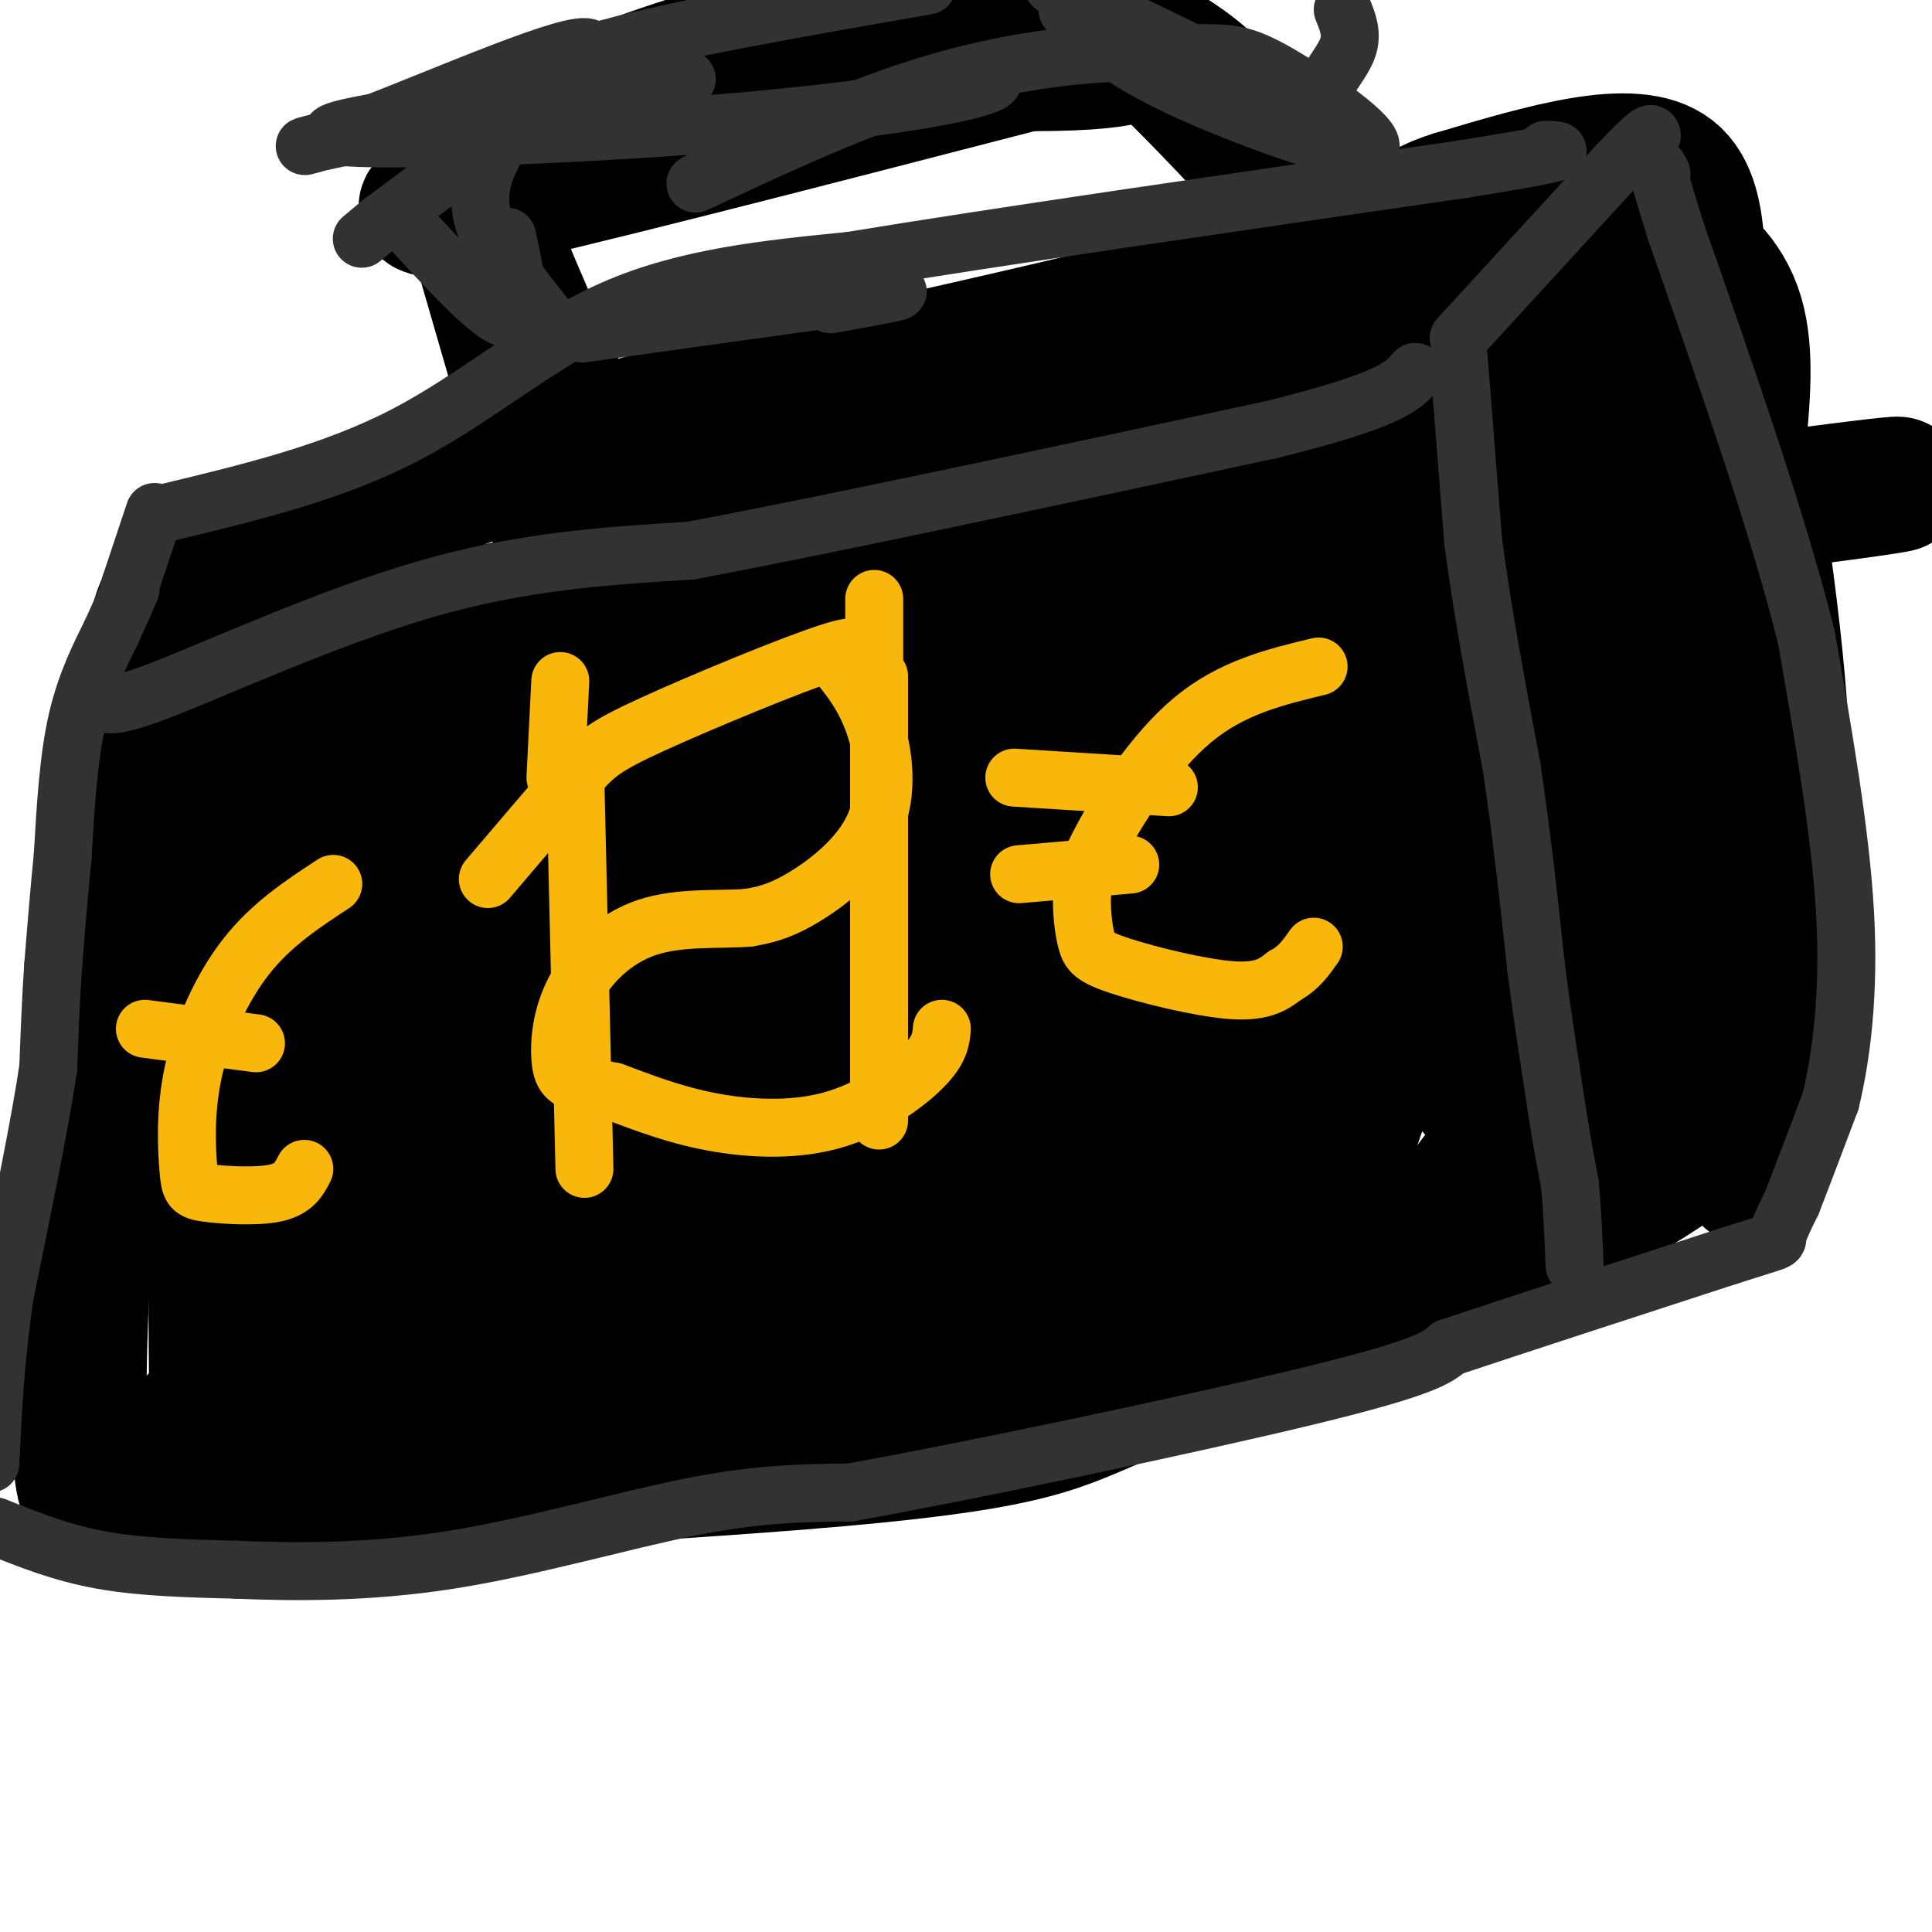 <svg viewBox='0 0 400 400' version='1.1' xmlns='http://www.w3.org/2000/svg' xmlns:xlink='http://www.w3.org/1999/xlink'><g fill='none' stroke='rgb(0,0,0)' stroke-width='28' stroke-linecap='round' stroke-linejoin='round'><path d='M62,163c-2.156,2.600 -4.311,5.200 -6,6c-1.689,0.800 -2.911,-0.200 -2,16c0.911,16.200 3.956,49.600 7,83'/><path d='M61,268c1.833,-6.500 2.917,-64.250 4,-122'/><path d='M65,146c-2.807,-13.729 -11.824,12.948 -7,17c4.824,4.052 23.489,-14.522 33,-23c9.511,-8.478 9.868,-6.859 31,-10c21.132,-3.141 63.038,-11.040 86,-18c22.962,-6.960 26.981,-12.980 31,-19'/><path d='M239,93c-16.713,4.343 -73.995,24.700 -120,36c-46.005,11.300 -80.732,13.542 -53,6c27.732,-7.542 117.923,-24.869 162,-35c44.077,-10.131 42.038,-13.065 40,-16'/><path d='M268,84c0.172,0.108 -19.397,8.380 -62,18c-42.603,9.620 -108.239,20.590 -86,11c22.239,-9.590 132.354,-39.740 178,-51c45.646,-11.260 26.823,-3.630 8,4'/><path d='M306,66c2.774,12.066 5.707,40.230 7,60c1.293,19.770 0.944,31.144 -1,53c-1.944,21.856 -5.482,54.193 -5,29c0.482,-25.193 4.985,-107.918 6,-139c1.015,-31.082 -1.457,-10.522 -3,2c-1.543,12.522 -2.155,17.006 -2,29c0.155,11.994 1.078,31.497 2,51'/><path d='M310,151c0.267,20.556 -0.067,46.444 5,34c5.067,-12.444 15.533,-63.222 26,-114'/><path d='M341,71c4.113,-19.058 1.395,-9.703 -1,-4c-2.395,5.703 -4.467,7.756 -3,28c1.467,20.244 6.472,58.681 7,81c0.528,22.319 -3.421,28.520 -5,30c-1.579,1.480 -0.790,-1.760 0,-5'/><path d='M339,201c-0.133,-10.111 -0.467,-32.889 -2,-29c-1.533,3.889 -4.267,34.444 -7,65'/><path d='M330,237c0.557,5.239 5.448,-14.163 0,-14c-5.448,0.163 -21.236,19.890 -26,25c-4.764,5.110 1.496,-4.397 6,-9c4.504,-4.603 7.252,-4.301 10,-4'/><path d='M320,235c-1.738,-2.024 -11.083,-5.083 -15,-10c-3.917,-4.917 -2.405,-11.690 0,-7c2.405,4.690 5.702,20.845 9,37'/><path d='M314,255c9.599,1.978 29.097,-11.578 41,-20c11.903,-8.422 16.211,-11.711 15,-17c-1.211,-5.289 -7.941,-12.578 -11,-15c-3.059,-2.422 -2.445,0.022 -2,-13c0.445,-13.022 0.723,-41.511 1,-70'/><path d='M358,120c0.177,-19.346 0.120,-32.711 0,-3c-0.120,29.711 -0.301,102.499 0,102c0.301,-0.499 1.086,-74.285 0,-110c-1.086,-35.715 -4.043,-33.357 -7,-31'/><path d='M351,78c-2.405,-10.500 -4.917,-21.250 -3,-24c1.917,-2.750 8.262,2.500 11,10c2.738,7.500 1.869,17.250 1,27'/><path d='M360,91c-0.027,39.131 -0.595,123.458 1,146c1.595,22.542 5.352,-16.700 7,-43c1.648,-26.300 1.185,-39.657 0,-53c-1.185,-13.343 -3.093,-26.671 -5,-40'/><path d='M363,101c-3.440,-10.548 -9.542,-16.917 -11,-29c-1.458,-12.083 1.726,-29.881 -6,-36c-7.726,-6.119 -26.363,-0.560 -45,5'/><path d='M301,41c-9.356,2.778 -10.244,7.222 -36,15c-25.756,7.778 -76.378,18.889 -127,30'/><path d='M138,86c-32.714,9.071 -51.000,16.750 -64,22c-13.000,5.250 -20.714,8.071 -25,13c-4.286,4.929 -5.143,11.964 -6,19'/><path d='M43,140c-3.644,15.800 -9.756,45.800 -10,66c-0.244,20.200 5.378,30.600 11,41'/><path d='M44,247c1.536,18.798 -0.125,45.292 2,49c2.125,3.708 8.036,-15.369 12,-33c3.964,-17.631 5.982,-33.815 8,-50'/><path d='M66,213c2.690,-20.714 5.417,-47.500 5,-62c-0.417,-14.500 -3.976,-16.714 -7,-19c-3.024,-2.286 -5.512,-4.643 -8,-7'/><path d='M56,125c-4.381,-3.060 -11.333,-7.208 -16,-6c-4.667,1.208 -7.048,7.774 -8,13c-0.952,5.226 -0.476,9.113 0,13'/><path d='M32,145c-1.667,12.500 -5.833,37.250 -10,62'/><path d='M22,207c-2.619,20.393 -4.167,40.375 -5,58c-0.833,17.625 -0.952,32.893 0,40c0.952,7.107 2.976,6.054 5,5'/><path d='M22,310c32.393,-0.524 110.875,-4.333 152,-8c41.125,-3.667 44.893,-7.190 59,-13c14.107,-5.810 38.554,-13.905 63,-22'/><path d='M296,267c16.200,-5.289 25.200,-7.511 24,-7c-1.200,0.511 -12.600,3.756 -24,7'/><path d='M296,267c-32.978,4.156 -103.422,11.044 -120,10c-16.578,-1.044 20.711,-10.022 58,-19'/><path d='M234,258c22.583,-6.135 50.041,-11.973 45,-15c-5.041,-3.027 -42.580,-3.244 -87,-3c-44.420,0.244 -95.720,0.949 -113,2c-17.280,1.051 -0.539,2.447 63,-3c63.539,-5.447 173.876,-17.736 148,-23c-25.876,-5.264 -187.965,-3.504 -227,-8c-39.035,-4.496 44.982,-15.248 129,-26'/><path d='M192,182c37.218,-5.764 65.762,-7.173 19,-7c-46.762,0.173 -168.830,1.928 -162,-9c6.830,-10.928 142.557,-34.539 180,-44c37.443,-9.461 -23.397,-4.773 -59,-1c-35.603,3.773 -45.970,6.631 -64,10c-18.030,3.369 -43.723,7.248 -3,3c40.723,-4.248 147.861,-16.624 255,-29'/><path d='M358,105c48.666,-5.948 42.831,-6.320 5,-1c-37.831,5.320 -107.658,16.330 -136,21c-28.342,4.670 -15.201,3.000 10,-4c25.201,-7.000 62.460,-19.329 61,-17c-1.460,2.329 -41.639,19.315 -63,30c-21.361,10.685 -23.905,15.069 -17,17c6.905,1.931 23.259,1.409 35,0c11.741,-1.409 18.871,-3.704 26,-6'/><path d='M279,145c-9.218,4.511 -45.264,18.790 -59,25c-13.736,6.210 -5.162,4.352 1,4c6.162,-0.352 9.912,0.801 26,-2c16.088,-2.801 44.514,-9.557 34,-8c-10.514,1.557 -59.969,11.425 -78,16c-18.031,4.575 -4.637,3.855 -3,5c1.637,1.145 -8.482,4.154 12,1c20.482,-3.154 71.566,-12.473 80,-11c8.434,1.473 -25.783,13.736 -60,26'/><path d='M232,201c8.697,-1.143 60.441,-17.000 62,-25c1.559,-8.000 -47.067,-8.144 -91,-11c-43.933,-2.856 -83.174,-8.423 -74,-14c9.174,-5.577 66.764,-11.165 68,-11c1.236,0.165 -53.882,6.082 -109,12'/><path d='M88,152c22.193,-4.489 132.175,-21.711 180,-30c47.825,-8.289 33.491,-7.644 29,-8c-4.491,-0.356 0.860,-1.714 8,-3c7.140,-1.286 16.068,-2.499 2,-10c-14.068,-7.501 -51.134,-21.289 -53,-28c-1.866,-6.711 31.467,-6.346 45,-4c13.533,2.346 7.267,6.673 1,11'/><path d='M300,80c-0.334,7.675 -1.668,21.362 -6,34c-4.332,12.638 -11.662,24.226 -15,34c-3.338,9.774 -2.683,17.733 0,3c2.683,-14.733 7.396,-52.158 11,-55c3.604,-2.842 6.100,28.898 7,53c0.900,24.102 0.204,40.566 0,44c-0.204,3.434 0.085,-6.162 0,-9c-0.085,-2.838 -0.542,1.081 -1,5'/><path d='M296,189c-4.923,13.465 -16.731,44.626 -20,57c-3.269,12.374 2.000,5.959 -12,8c-14.000,2.041 -47.268,12.537 -72,17c-24.732,4.463 -40.928,2.894 -53,0c-12.072,-2.894 -20.021,-7.113 -29,-8c-8.979,-0.887 -18.990,1.556 -29,4'/><path d='M81,267c-15.121,0.268 -38.424,-1.062 -20,1c18.424,2.062 78.576,7.517 97,8c18.424,0.483 -4.879,-4.005 -21,-3c-16.121,1.005 -25.061,7.502 -34,14'/><path d='M103,287c-1.775,2.632 10.786,2.213 9,1c-1.786,-1.213 -17.921,-3.221 -24,-5c-6.079,-1.779 -2.102,-3.329 3,-4c5.102,-0.671 11.330,-0.465 26,-3c14.670,-2.535 37.782,-7.813 52,-14c14.218,-6.187 19.542,-13.285 23,-17c3.458,-3.715 5.051,-4.047 3,-8c-2.051,-3.953 -7.744,-11.526 -12,-16c-4.256,-4.474 -7.073,-5.850 -14,-8c-6.927,-2.150 -17.963,-5.075 -29,-8'/><path d='M140,205c-8.825,-1.768 -16.387,-2.188 -21,-2c-4.613,0.188 -6.278,0.983 -14,2c-7.722,1.017 -21.501,2.254 -7,5c14.501,2.746 57.281,7.001 55,9c-2.281,1.999 -49.622,1.742 -79,5c-29.378,3.258 -40.794,10.031 -16,13c24.794,2.969 85.798,2.134 116,3c30.202,0.866 29.601,3.433 29,6'/><path d='M203,246c-16.462,3.793 -72.118,10.276 -97,14c-24.882,3.724 -18.989,4.690 -22,8c-3.011,3.310 -14.927,8.964 -19,13c-4.073,4.036 -0.304,6.454 -1,8c-0.696,1.546 -5.857,2.218 5,2c10.857,-0.218 37.731,-1.328 27,0c-10.731,1.328 -59.066,5.094 -55,3c4.066,-2.094 60.533,-10.047 117,-18'/><path d='M158,276c30.406,-6.404 47.922,-13.412 60,-21c12.078,-7.588 18.719,-15.754 22,-20c3.281,-4.246 3.202,-4.572 6,-11c2.798,-6.428 8.474,-18.957 3,-24c-5.474,-5.043 -22.096,-2.599 -35,3c-12.904,5.599 -22.090,14.354 -27,16c-4.910,1.646 -5.546,-3.815 -6,-8c-0.454,-4.185 -0.727,-7.092 -1,-10'/><path d='M180,201c-0.167,-1.667 -0.083,-0.833 0,0'/><path d='M117,84c-7.500,-17.083 -15.000,-34.167 -18,-43c-3.000,-8.833 -1.500,-9.417 0,-10'/><path d='M99,31c1.833,-1.167 6.417,0.917 11,3'/><path d='M99,31c11.732,-5.518 23.464,-11.036 38,-16c14.536,-4.964 31.875,-9.375 38,-10c6.125,-0.625 1.036,2.536 -12,8c-13.036,5.464 -34.018,13.232 -55,21'/><path d='M108,34c-16.156,6.333 -29.044,11.667 -11,8c18.044,-3.667 67.022,-16.333 116,-29'/><path d='M213,13c24.310,-4.357 27.083,-0.750 9,0c-18.083,0.750 -57.024,-1.357 -57,-2c0.024,-0.643 39.012,0.179 78,1'/><path d='M243,12c19.952,12.429 30.833,43.000 36,53c5.167,10.000 4.619,-0.571 -5,-15c-9.619,-14.429 -28.310,-32.714 -47,-51'/><path d='M226,0c0.000,0.000 0.100,0.100 0.1,0.1'/><path d='M97,42c0.000,0.000 11.000,38.000 11,38'/></g>
<g fill='none' stroke='rgb(50,50,50)' stroke-width='12' stroke-linecap='round' stroke-linejoin='round'><path d='M302,74c0.000,0.000 3.000,38.000 3,38'/><path d='M305,112c1.833,14.167 4.917,30.583 8,47'/><path d='M313,159c2.167,14.667 3.583,27.833 5,41'/><path d='M318,200c1.333,10.333 2.167,15.667 3,21'/><path d='M321,221c0.833,5.667 1.417,9.333 2,13'/><path d='M323,234c0.667,4.000 1.333,7.500 2,11'/><path d='M325,245c0.500,4.667 0.750,10.833 1,17'/><path d='M302,70c0.000,0.000 33.000,-36.000 33,-36'/><path d='M335,34c6.667,-7.000 6.833,-6.500 7,-6'/><path d='M32,106c0.000,0.000 -5.000,15.000 -5,15'/><path d='M27,121c-0.833,2.667 -0.417,1.833 0,1'/><path d='M27,122c-0.667,1.667 -2.333,5.333 -4,9'/><path d='M23,131c-2.044,4.156 -5.156,10.044 -7,18c-1.844,7.956 -2.422,17.978 -3,28'/><path d='M13,177c-0.833,8.500 -1.417,15.750 -2,23'/><path d='M11,200c-0.500,7.333 -0.750,14.167 -1,21'/><path d='M10,221c-1.667,11.333 -5.333,29.167 -9,47'/><path d='M1,268c-2.000,13.667 -2.500,24.333 -3,35'/><path d='M-1,316c6.833,2.750 13.667,5.500 22,7c8.333,1.500 18.167,1.750 28,2'/><path d='M49,325c11.702,0.476 26.958,0.667 44,-2c17.042,-2.667 35.869,-8.190 50,-11c14.131,-2.810 23.565,-2.905 33,-3'/><path d='M176,309c24.956,-4.467 70.844,-14.133 95,-20c24.156,-5.867 26.578,-7.933 29,-10'/><path d='M300,279c14.500,-4.833 36.250,-11.917 58,-19'/><path d='M358,260c11.111,-3.533 9.889,-2.867 10,-4c0.111,-1.133 1.556,-4.067 3,-7'/><path d='M371,249c1.833,-4.667 4.917,-12.833 8,-21'/><path d='M379,228c2.267,-9.400 3.933,-22.400 3,-39c-0.933,-16.600 -4.467,-36.800 -8,-57'/><path d='M374,132c-5.833,-23.500 -16.417,-53.750 -27,-84'/><path d='M347,48c-5.000,-16.000 -4.000,-14.000 -3,-12'/><path d='M35,106c17.000,-4.089 34.000,-8.178 49,-16c15.000,-7.822 28.000,-19.378 43,-26c15.000,-6.622 32.000,-8.311 49,-10'/><path d='M176,54c29.333,-4.833 78.167,-11.917 127,-19'/><path d='M303,35c24.000,-3.833 20.500,-3.917 17,-4'/><path d='M21,144c0.178,1.733 0.356,3.467 12,-1c11.644,-4.467 34.756,-15.133 55,-21c20.244,-5.867 37.622,-6.933 55,-8'/><path d='M143,114c29.167,-5.500 74.583,-15.250 120,-25'/><path d='M263,89c25.000,-6.167 27.500,-9.083 30,-12'/><path d='M114,67c-4.071,-5.089 -8.143,-10.179 -11,-15c-2.857,-4.821 -4.500,-9.375 -3,-15c1.500,-5.625 6.143,-12.321 11,-17c4.857,-4.679 9.929,-7.339 15,-10'/><path d='M126,10c13.500,-3.833 39.750,-8.417 66,-13'/><path d='M278,2c1.036,2.530 2.071,5.060 1,8c-1.071,2.940 -4.250,6.292 -5,9c-0.750,2.708 0.929,4.774 -8,1c-8.929,-3.774 -28.464,-13.387 -48,-23'/><path d='M221,2c4.884,4.876 9.767,9.751 23,16c13.233,6.249 34.815,13.871 39,13c4.185,-0.871 -9.027,-10.234 -17,-15c-7.973,-4.766 -10.707,-4.933 -16,-5c-5.293,-0.067 -13.147,-0.033 -21,0'/><path d='M229,11c-10.161,0.670 -25.063,2.346 -44,9c-18.937,6.654 -41.908,18.288 -41,18c0.908,-0.288 25.693,-12.497 42,-18c16.307,-5.503 24.134,-4.300 17,-2c-7.134,2.300 -29.228,5.696 -60,8c-30.772,2.304 -70.220,3.515 -74,2c-3.780,-1.515 28.110,-5.758 60,-10'/><path d='M129,18c13.932,-2.087 18.761,-2.305 5,0c-13.761,2.305 -46.111,7.133 -61,10c-14.889,2.867 -12.316,3.772 3,-2c15.316,-5.772 43.376,-18.221 46,-16c2.624,2.221 -20.188,19.110 -43,36'/><path d='M79,46c-7.167,6.000 -3.583,3.000 0,0'/><path d='M82,44c9.583,10.583 19.167,21.167 23,22c3.833,0.833 1.917,-8.083 0,-17'/><path d='M176,61c-29.822,4.311 -59.644,8.622 -55,8c4.644,-0.622 43.756,-6.178 58,-8c14.244,-1.822 3.622,0.089 -7,2'/></g>
<g fill='none' stroke='rgb(249,183,11)' stroke-width='12' stroke-linecap='round' stroke-linejoin='round'><path d='M119,156c0.000,0.000 2.000,86.000 2,86'/><path d='M182,140c0.000,0.000 0.000,92.000 0,92'/><path d='M101,182c6.887,-8.095 13.774,-16.190 18,-21c4.226,-4.810 5.792,-6.333 16,-11c10.208,-4.667 29.060,-12.476 37,-15c7.940,-2.524 4.970,0.238 2,3'/><path d='M174,138c1.691,2.136 4.917,5.974 7,12c2.083,6.026 3.022,14.238 0,21c-3.022,6.762 -10.006,12.075 -15,15c-4.994,2.925 -7.997,3.463 -11,4'/><path d='M155,190c-5.603,0.491 -14.109,-0.283 -21,2c-6.891,2.283 -12.167,7.622 -15,13c-2.833,5.378 -3.224,10.794 -3,14c0.224,3.206 1.064,4.202 3,5c1.936,0.798 4.968,1.399 8,2'/><path d='M127,226c4.255,1.518 10.893,4.314 19,6c8.107,1.686 17.683,2.262 26,0c8.317,-2.262 15.376,-7.360 19,-11c3.624,-3.640 3.812,-5.820 4,-8'/><path d='M116,141c0.000,0.000 -1.000,20.000 -1,20'/><path d='M181,124c0.000,0.000 0.000,13.000 0,13'/><path d='M273,138c-8.963,2.155 -17.927,4.310 -26,11c-8.073,6.690 -15.256,17.915 -19,25c-3.744,7.085 -4.047,10.031 -4,13c0.047,2.969 0.446,5.961 1,8c0.554,2.039 1.265,3.126 7,5c5.735,1.874 16.496,4.535 23,5c6.504,0.465 8.752,-1.268 11,-3'/><path d='M266,202c2.833,-1.500 4.417,-3.750 6,-6'/><path d='M210,161c0.000,0.000 32.000,2.000 32,2'/><path d='M211,181c0.000,0.000 23.000,-2.000 23,-2'/><path d='M69,183c-6.397,4.190 -12.795,8.380 -18,15c-5.205,6.620 -9.218,15.669 -11,24c-1.782,8.331 -1.333,15.944 -1,20c0.333,4.056 0.551,4.553 4,5c3.449,0.447 10.128,0.842 14,0c3.872,-0.842 4.936,-2.921 6,-5'/><path d='M30,213c0.000,0.000 23.000,3.000 23,3'/></g>
</svg>